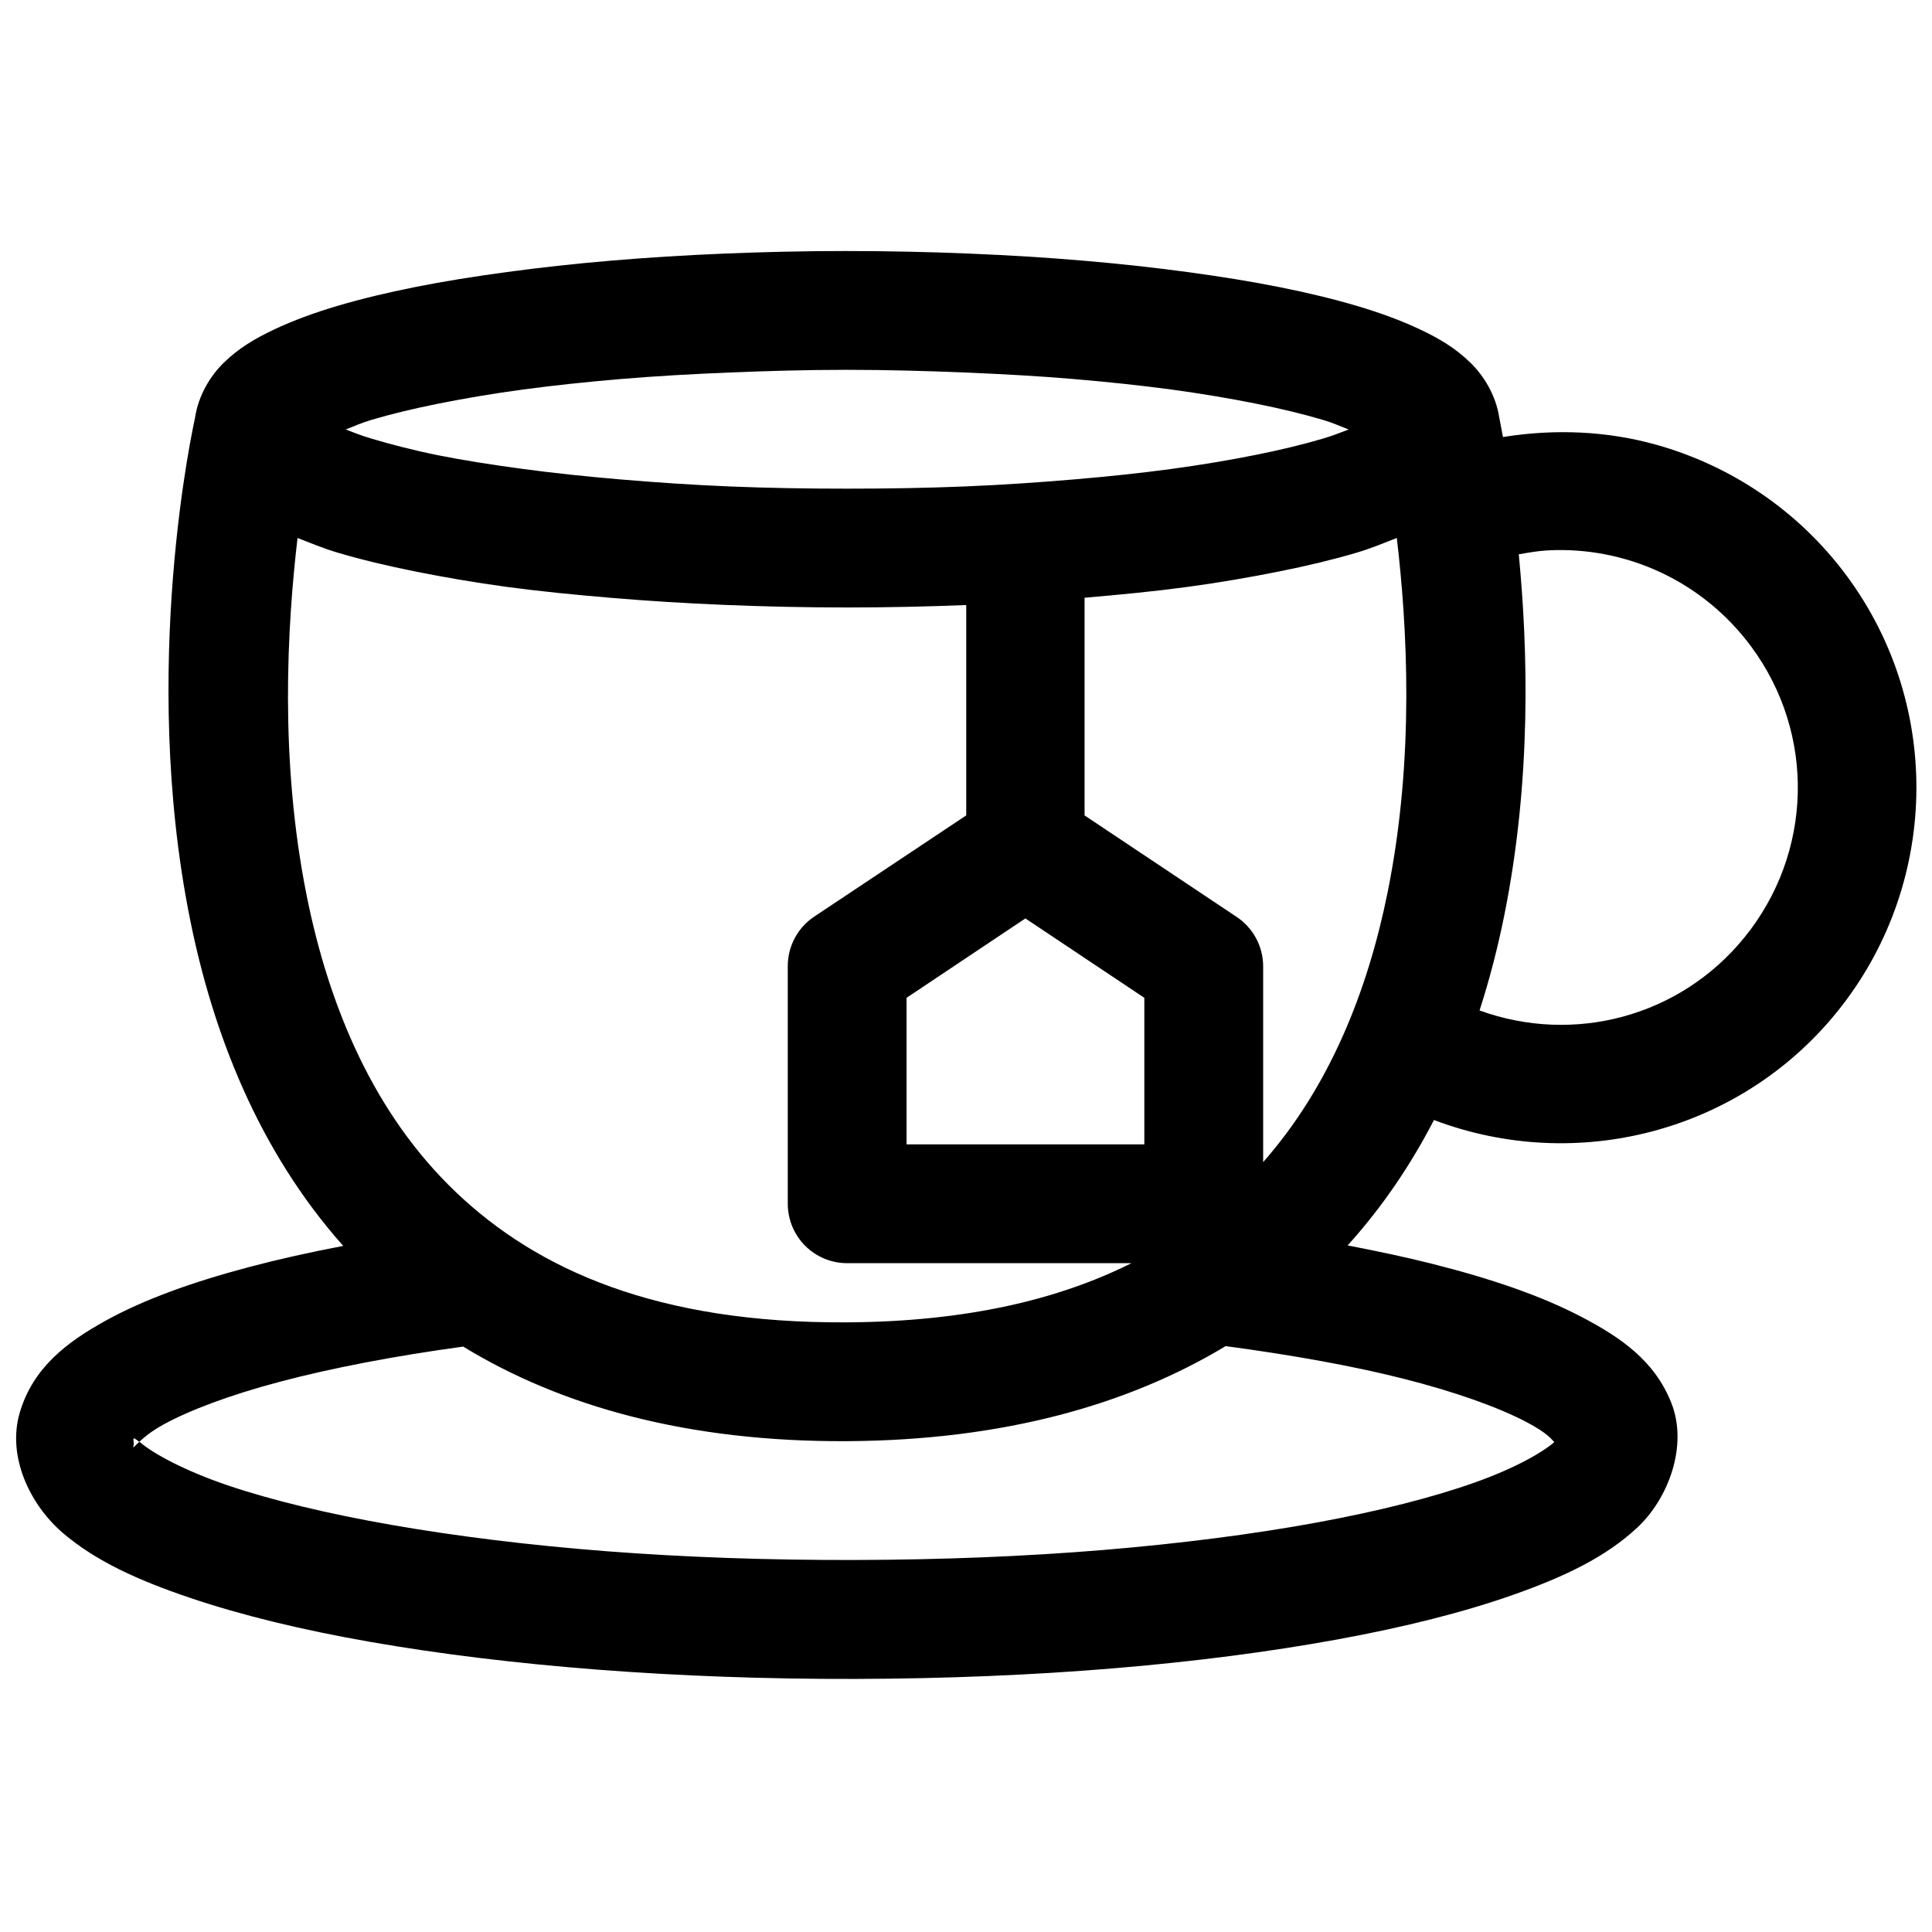 <?xml version="1.0" encoding="UTF-8"?>
<!-- The Best Svg Icon site in the world: iconSvg.co, Visit us! https://iconsvg.co -->
<svg width="800px" height="800px" version="1.1" viewBox="144 144 512 512" xmlns="http://www.w3.org/2000/svg">
 <defs>
  <clipPath id="a">
   <path d="m148.09 210h503.81v379h-503.81z"/>
  </clipPath>
 </defs>
 <g clip-path="url(#a)">
  <path d="m368.45 210.52c-11.082 0-21.852 0.25-32.32 0.676-10.465 0.43-20.535 1.059-30.195 1.879-9.656 0.816-18.891 1.84-27.551 3.012-8.664 1.172-16.793 2.469-24.293 3.969s-14.348 3.137-20.574 4.981c-6.223 1.844-11.863 3.914-16.848 6.273-4.988 2.356-9.367 4.902-13.379 8.824-3.461 3.383-6.742 8.578-7.625 14.73-0.352 1.566-14.695 66.023-1.32 132.66 6.07 30.246 18.129 61.383 40.617 86.652-8.801 1.688-17.035 3.516-24.566 5.504-15.539 4.102-28.344 8.727-38.594 14.422-10.246 5.695-19.035 12.418-22.539 24.168-3.504 11.75 2.758 24.637 11.5 32.074 8.742 7.434 19.922 12.477 33.582 17.098 13.656 4.621 29.789 8.539 48 11.715 18.211 3.176 38.449 5.648 60.086 7.32 21.633 1.668 44.637 2.519 68.355 2.457 23.719-0.059 46.727-1.016 68.203-2.797 21.477-1.781 41.453-4.383 59.379-7.656 17.93-3.277 33.781-7.269 47.078-11.992 13.301-4.723 24.066-9.844 32.441-17.652s13.469-21.832 9.043-33.023c-4.426-11.195-13.332-17.344-23.926-22.879-10.59-5.535-23.758-10.047-39.637-14.055-6.84-1.727-14.414-3.32-22.23-4.828 9.27-10.262 16.801-21.473 22.875-33.238 37.734 14.297 80.859 3.246 106.64-28.414 27.195-33.398 28.379-81.145 2.766-115.77-12.805-17.312-30.734-29.219-50.43-34.75-13.098-3.676-26.98-4.266-40.684-2.059-0.344-1.719-0.957-5.055-0.984-5.164-0.93-6.059-4.203-11.172-7.625-14.516-4.012-3.922-8.359-6.469-13.344-8.824-4.984-2.359-10.625-4.43-16.852-6.273-6.227-1.844-13.07-3.481-20.574-4.981-7.5-1.5-15.629-2.797-24.289-3.969-8.664-1.172-17.895-2.195-27.555-3.012-9.656-0.82-19.758-1.449-30.227-1.879-10.469-0.426-21.328-0.676-32.41-0.676zm0 31.488c10.656 0 21.121 0.297 31.148 0.707 10.031 0.41 19.637 0.945 28.812 1.723 9.18 0.777 17.957 1.707 26.047 2.797 8.09 1.094 15.578 2.375 22.324 3.723s12.684 2.797 17.773 4.305c2.84 0.84 4.633 1.711 6.859 2.551-2.223 0.84-4.027 1.594-6.859 2.43-5.09 1.508-11.027 2.957-17.773 4.305-6.746 1.352-14.234 2.629-22.324 3.723-8.09 1.094-16.867 2.019-26.047 2.797-9.176 0.777-18.781 1.434-28.812 1.848-10.027 0.41-20.492 0.582-31.148 0.582s-20.996-0.172-31.027-0.582c-10.031-0.414-19.633-1.07-28.812-1.848s-17.957-1.703-26.047-2.797-15.578-2.25-22.324-3.598c-6.746-1.352-12.68-2.922-17.773-4.43-2.832-0.836-4.637-1.59-6.856-2.43 2.223-0.84 4.019-1.711 6.856-2.551 5.094-1.508 11.027-2.957 17.773-4.305 6.746-1.348 14.234-2.629 22.324-3.723 8.09-1.09 16.867-2.019 26.047-2.797s18.781-1.312 28.812-1.723c10.031-0.41 20.371-0.707 31.027-0.707zm-145.6 44.559c3.457 1.332 6.727 2.738 10.668 3.902 6.227 1.844 13.074 3.484 20.574 4.984s15.629 2.918 24.293 4.09c8.66 1.168 17.895 2.074 27.551 2.891 9.66 0.816 19.73 1.445 30.195 1.875 10.469 0.43 21.238 0.676 32.32 0.676 10.809 0 21.383-0.234 31.609-0.645v55.75l-40.312 26.844c-4.379 2.934-6.996 7.859-6.981 13.129v62.887c-0.016 4.195 1.645 8.227 4.609 11.195 2.969 2.965 7 4.625 11.195 4.609h75.277c-19.168 9.578-43.562 15.496-75.398 15.684-50.203 0.293-81.984-13.859-103.66-34.535-21.676-20.672-33.582-48.98-39.512-78.535-7.281-36.262-5.133-71.586-2.43-94.801zm291.32 0c2.695 22.988 4.832 57.871-2.426 93.848-5.301 26.27-15.41 51.602-32.996 71.555v-51.906c-0.012-5.293-2.68-10.227-7.106-13.129l-40.219-26.844v-57.688c9.527-0.809 18.656-1.703 27.215-2.859 8.66-1.172 16.789-2.59 24.289-4.09 7.504-1.5 14.348-3.141 20.574-4.984 3.941-1.164 7.215-2.57 10.668-3.902zm40.039 3.289c20.656-1.082 41.008 8.098 53.875 25.492 17.156 23.195 16.371 54.781-1.848 77.152-17.066 20.957-45.125 28.359-70.141 19.281 2.703-8.387 4.863-16.812 6.551-25.188 7.269-36.035 6.269-70.574 3.844-95.691 2.566-0.457 5.144-0.914 7.719-1.047zm-138.47 97.539 31.52 21.035v38.836h-63.008v-38.836zm53.074 113.34c17.855 2.391 33.844 5.285 46.895 8.582 14.285 3.606 25.492 7.707 32.75 11.5 5.82 3.043 6.797 4.75 7.441 5.352-3.012 2.66-10.285 6.883-21.035 10.699-11.055 3.926-25.473 7.617-42.188 10.672-16.715 3.051-35.777 5.519-56.367 7.227-20.586 1.703-42.625 2.582-65.527 2.644-22.898 0.059-45.141-0.707-65.898-2.309-20.754-1.602-40.035-4.008-57.07-6.981s-31.828-6.555-43.359-10.453c-11.527-3.902-19.777-8.43-23.246-11.379-0.262-0.223-0.105-0.02-0.309-0.184-1.32 1.238-1.766 1.875-1.535 1.105 0.402-1.348-0.945-3.121 1.535-1.105 1.195-1.117 3.07-2.727 6.242-4.492 6.699-3.719 17.395-7.836 31.273-11.5 13.297-3.508 29.664-6.703 48.34-9.254 25.953 15.871 59.633 25.309 101.81 25.062 41.398-0.242 74.52-9.68 100.25-25.188z" fill-rule="evenodd"/>
 </g>
</svg>